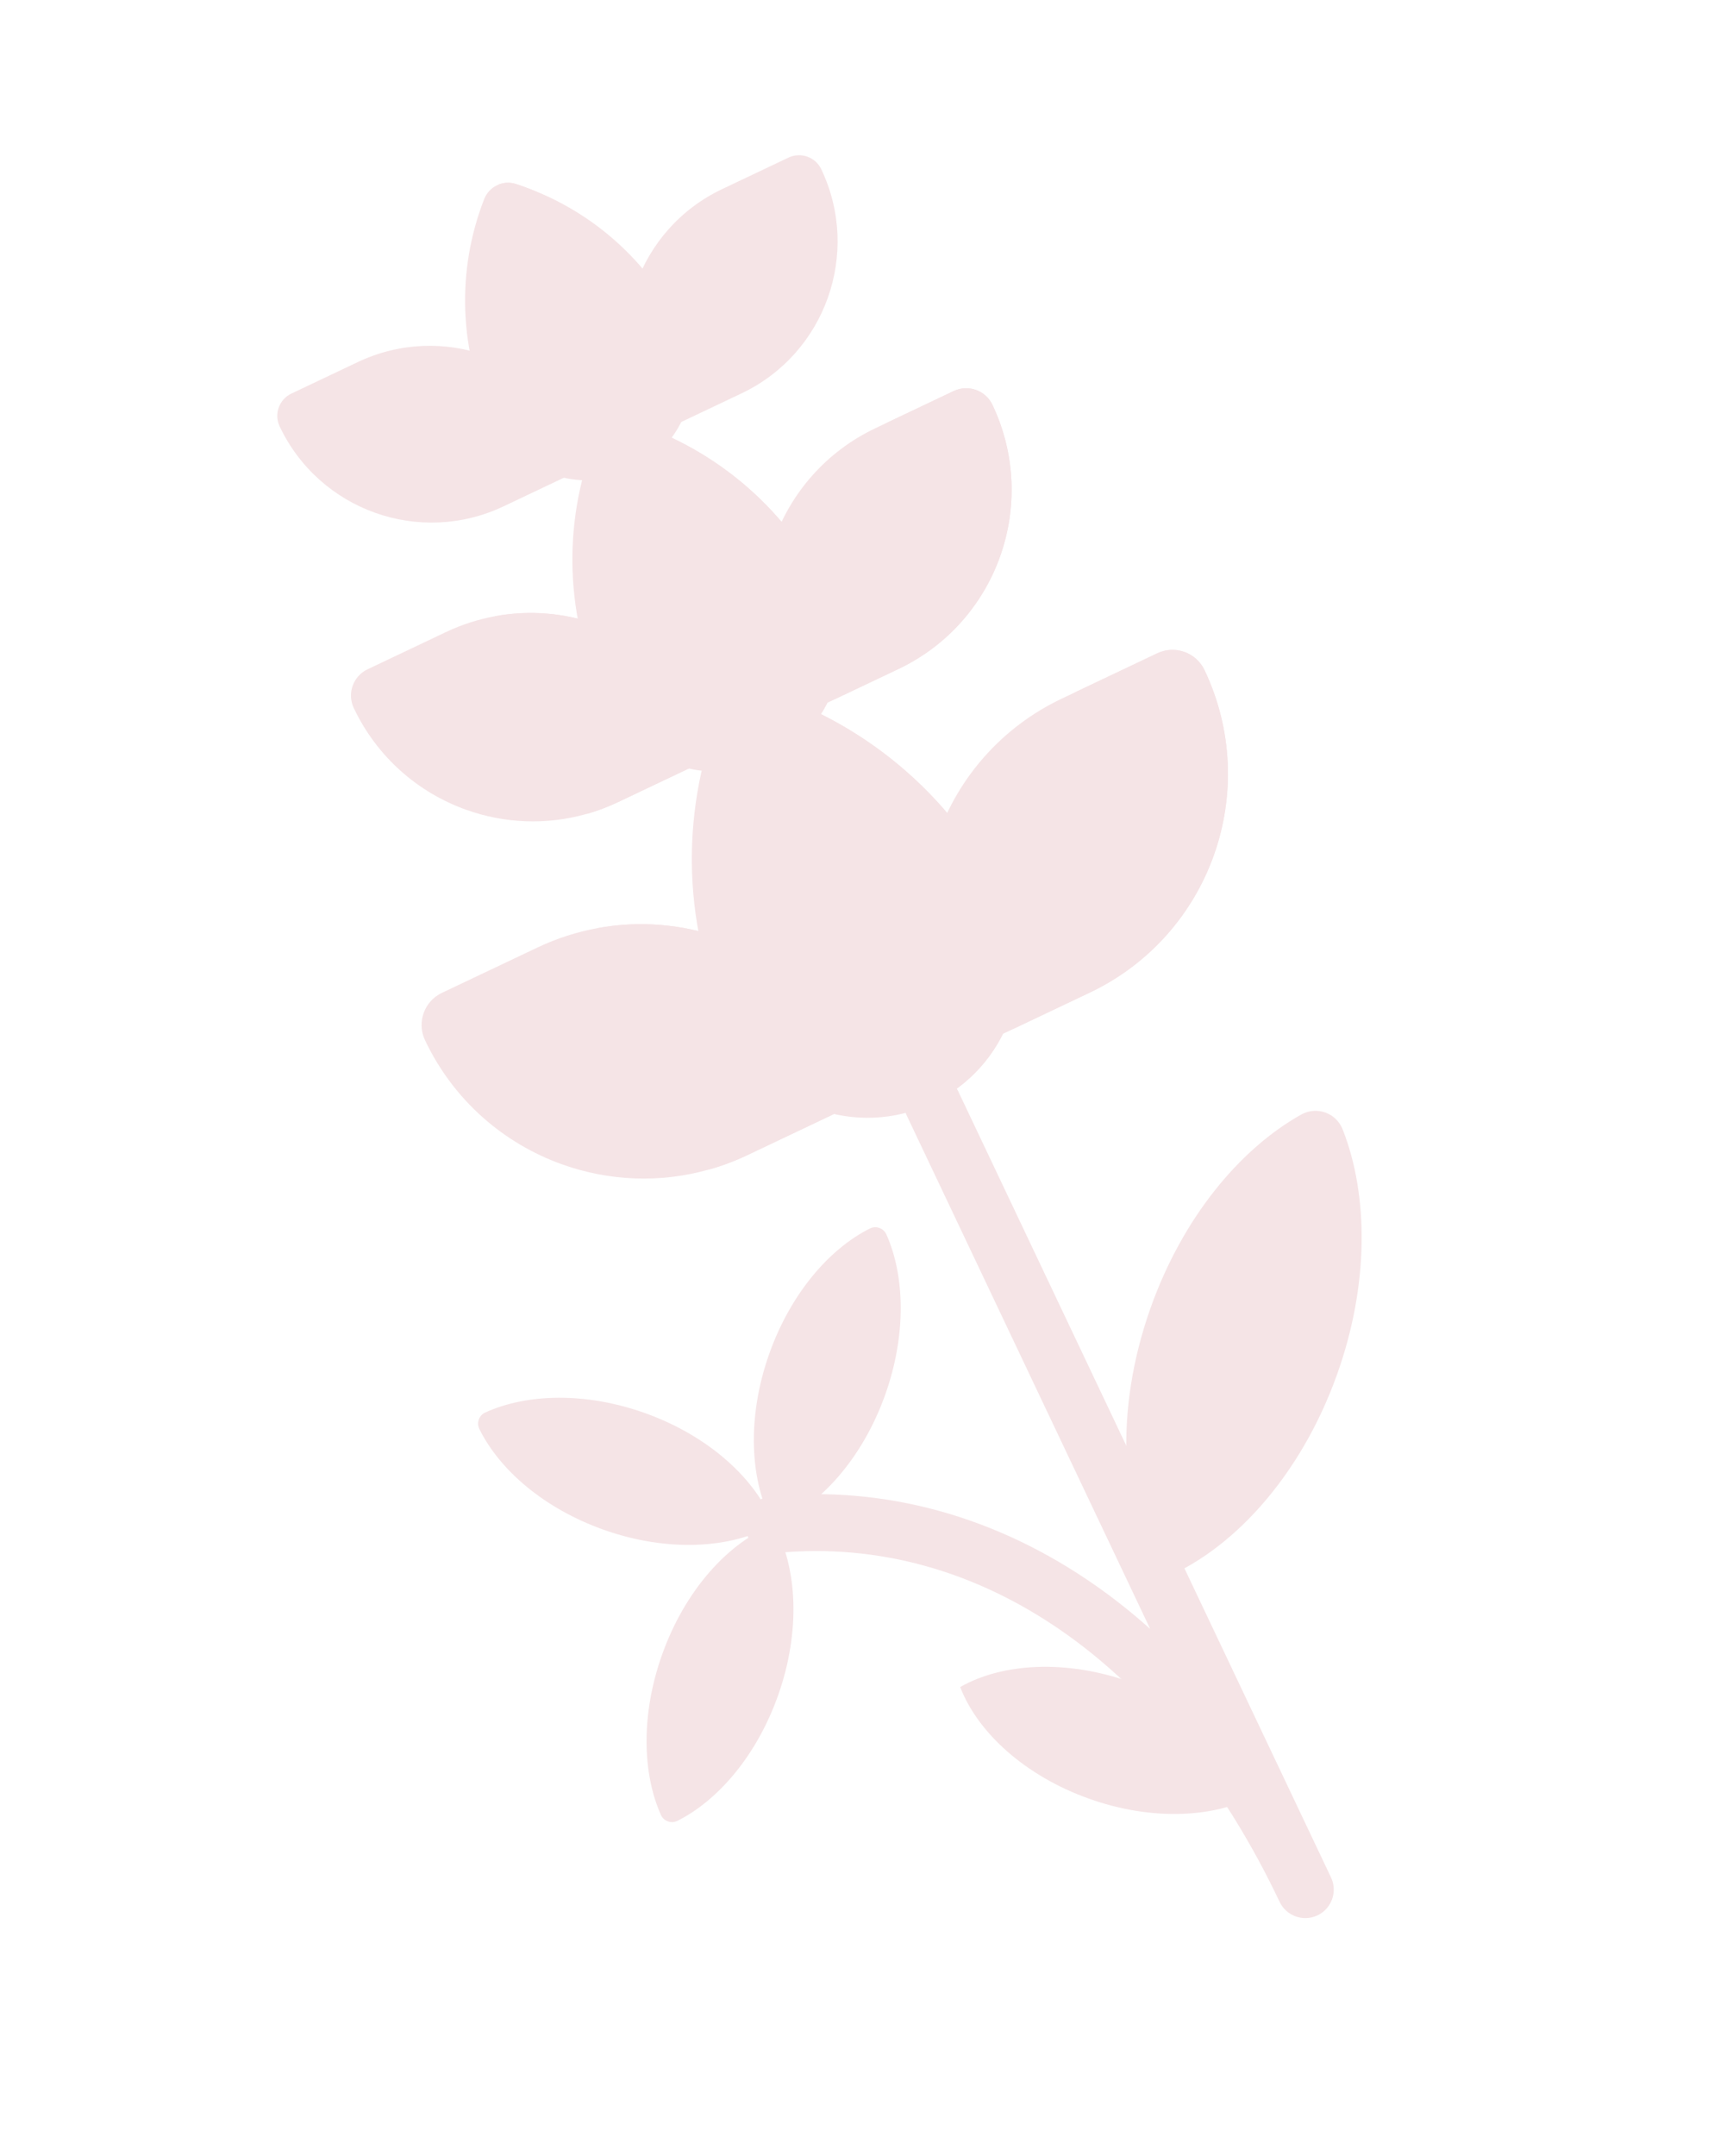 <svg xmlns="http://www.w3.org/2000/svg" width="241" height="303" viewBox="0 0 241 303" fill="none"><path d="M135.01 237.083C140.955 233.685 149.972 233.183 158.959 236.387C167.947 239.59 174.613 245.682 177.068 252.074C171.123 255.473 162.107 255.975 153.119 252.771C144.132 249.568 137.465 243.476 135.01 237.083Z" fill="#F5E4E6"></path><path d="M188.788 158.717C187.871 156.386 185.134 155.41 182.949 156.636C174.217 161.534 166.257 171.238 161.796 183.753C156.669 198.138 157.471 212.57 162.911 222.085C173.144 218.155 182.893 207.486 188.02 193.1C192.481 180.585 192.454 168.034 188.788 158.717Z" fill="#F5E4E6"></path><path d="M104.797 214.65C104.583 212.451 106.193 210.494 108.392 210.281C124.367 208.728 140.179 213.08 154.121 222.868C156.733 224.701 159.269 226.726 161.725 228.917L127.481 156.74C126.533 154.743 127.384 152.358 129.38 151.411C131.376 150.464 133.762 151.314 134.709 153.31L187.149 263.838C188.097 265.834 187.246 268.22 185.25 269.167C183.254 270.114 180.868 269.263 179.921 267.267C164.045 233.807 137.595 215.48 109.167 218.244C106.967 218.459 105.011 216.849 104.797 214.65Z" fill="#F5E4E6"></path><path d="M67.402 200.822C66.972 199.951 67.345 198.904 68.228 198.502C74.13 195.816 82.412 195.632 90.67 198.576C99.658 201.779 106.324 207.871 108.779 214.263C102.834 217.662 93.818 218.164 84.83 214.96C76.573 212.017 70.274 206.635 67.402 200.822Z" fill="#F5E4E6"></path><path d="M95.26 255.88C94.386 256.32 93.326 255.942 92.927 255.048C90.285 249.13 90.137 240.818 93.096 232.519C96.319 223.476 102.407 216.754 108.779 214.263C112.139 220.223 112.603 229.281 109.381 238.323C106.422 246.622 101.05 252.967 95.26 255.88Z" fill="#F5E4E6"></path><path d="M108.779 214.263C105.419 208.303 104.955 199.246 108.178 190.203C111.136 181.903 116.508 175.559 122.298 172.647C123.172 172.207 124.232 172.585 124.631 173.478C127.273 179.397 127.421 187.708 124.463 196.008C121.24 205.05 115.151 211.772 108.779 214.263Z" fill="#F5E4E6"></path><path d="M101.536 26.575L110.866 22.149C112.596 21.328 114.664 22.065 115.484 23.795C121.08 35.59 116.055 49.688 104.261 55.284L94.931 59.71C93.201 60.531 91.133 59.794 90.313 58.064C84.716 46.269 89.742 32.171 101.536 26.575Z" fill="#F5E4E6"></path><path d="M50.3 50.885L40.97 55.311C39.24 56.132 38.503 58.199 39.324 59.929C44.92 71.724 59.019 76.749 70.813 71.153L80.143 66.727C81.873 65.906 82.61 63.838 81.789 62.108C76.193 50.313 62.095 45.289 50.3 50.885Z" fill="#F5E4E6"></path><path d="M68.081 27.974C68.775 26.199 70.73 25.271 72.544 25.856C82.828 29.176 89.256 37.558 93.889 47.322C97.393 54.706 96.276 62.57 88.891 66.074C81.507 69.577 72.68 66.431 69.177 59.047C64.545 49.283 64.148 38.04 68.081 27.974Z" fill="#F5E4E6"></path><path d="M88.887 66.073C92.579 64.322 95.213 61.236 96.484 57.669C97.755 54.101 97.67 50.051 95.918 46.359C93.602 41.477 90.329 37.179 86.347 33.69C82.365 30.2 77.679 27.517 72.54 25.857C71.635 25.567 70.688 25.65 69.888 26.029C70.293 25.837 70.845 25.942 71.442 26.378C74.836 28.866 78.153 32.199 81.2 36.132C84.247 40.064 87.023 44.599 89.34 49.48C91.091 53.172 91.915 56.873 91.833 59.875C91.752 62.878 90.767 65.181 88.887 66.073Z" fill="#F5E4E6"></path><path d="M123.099 60.172L134.1 54.953C136.139 53.985 138.577 54.854 139.545 56.894C146.144 70.802 140.219 87.425 126.311 94.024L115.31 99.243C113.27 100.211 110.832 99.342 109.865 97.302C103.266 83.395 109.191 66.771 123.099 60.172Z" fill="#F5E4E6"></path><path d="M116.5 98.679L126.308 94.025C133.265 90.725 138.221 84.919 140.616 78.201C143.011 71.482 142.844 63.85 139.545 56.897C138.576 54.856 136.137 53.987 134.1 54.953L124.288 59.609C126.329 58.64 128.764 59.511 129.733 61.553C133.032 68.506 133.199 76.138 130.804 82.856C128.409 89.574 123.453 95.38 116.5 98.679Z" fill="#F5E4E6"></path><path d="M49.744 99.502C53.043 106.455 58.849 111.412 65.567 113.807C70.906 115.71 76.817 115.996 82.506 114.375C83.983 113.96 85.441 113.414 86.87 112.736L97.874 107.514C99.912 106.548 100.781 104.108 99.815 102.071C96.516 95.118 90.708 90.158 83.99 87.763C79.439 86.144 74.472 85.696 69.581 86.603C67.244 87.03 64.93 87.77 62.683 88.836L51.682 94.055C49.645 95.021 48.776 97.461 49.744 99.502Z" fill="#F5E4E6"></path><path d="M82.506 114.375C83.983 113.96 85.441 113.413 86.87 112.735L97.874 107.514C99.912 106.547 100.781 104.108 99.814 102.071C96.516 95.118 90.708 90.157 83.99 87.763C79.439 86.144 74.471 85.695 69.581 86.603C73.727 91.316 80.873 101.146 82.506 114.375Z" fill="#F5E4E6"></path><path d="M83.651 61.822C84.469 59.729 86.775 58.635 88.912 59.325C101.039 63.24 111.012 71.988 116.474 83.501C120.605 92.208 116.896 102.616 108.189 106.747C99.482 110.878 89.074 107.168 84.943 98.461C79.481 86.948 79.013 73.691 83.651 61.822Z" fill="#F5E4E6"></path><path d="M149.294 98.179L162.72 91.809C165.21 90.627 168.186 91.688 169.367 94.177C177.421 111.153 170.188 131.443 153.213 139.497L139.786 145.867C137.297 147.048 134.321 145.988 133.14 143.498C125.086 126.523 132.318 106.233 149.294 98.179Z" fill="#F5E4E6"></path><path d="M141.238 145.179L153.21 139.499C161.702 135.47 167.751 128.384 170.674 120.184C173.597 111.984 173.393 102.669 169.366 94.182C168.184 91.691 165.207 90.629 162.72 91.809L150.744 97.491C153.235 96.309 156.208 97.373 157.39 99.864C161.417 108.351 161.62 117.666 158.698 125.866C155.775 134.066 149.726 141.152 141.238 145.179Z" fill="#F5E4E6"></path><path d="M59.759 146.183C63.786 154.671 70.871 160.72 79.072 163.643C85.588 165.965 92.803 166.315 99.747 164.337C101.549 163.83 103.329 163.163 105.073 162.335L118.505 155.962C120.992 154.782 122.053 151.805 120.873 149.318C116.846 140.831 109.758 134.777 101.558 131.854C96.004 129.878 89.94 129.331 83.971 130.439C81.118 130.959 78.294 131.863 75.552 133.164L62.125 139.534C59.639 140.714 58.577 143.692 59.759 146.183Z" fill="#F5E4E6"></path><path d="M99.747 164.337C101.55 163.83 103.329 163.163 105.074 162.335L118.505 155.962C120.992 154.782 122.054 151.805 120.874 149.318C116.847 140.831 109.759 134.777 101.559 131.854C96.004 129.878 89.941 129.331 83.971 130.438C89.033 136.191 97.754 148.19 99.747 164.337Z" fill="#F5E4E6"></path><path d="M101.145 100.192C102.143 97.637 104.957 96.302 107.567 97.145C122.368 101.924 134.541 112.6 141.208 126.653C146.25 137.28 141.723 149.983 131.095 155.026C120.467 160.068 107.764 155.54 102.722 144.913C96.055 130.86 95.484 114.679 101.145 100.192Z" fill="#F5E4E6"></path><path d="M131.094 155.026C136.41 152.504 140.198 148.068 142.024 142.933C143.857 137.8 143.73 131.968 141.208 126.652C137.874 119.625 133.165 113.447 127.44 108.422C121.709 103.4 114.965 99.539 107.565 97.146C106.261 96.725 104.904 96.85 103.752 97.396C104.253 97.159 104.96 97.343 105.758 98.003C110.281 101.762 114.765 106.695 118.953 112.449C123.146 118.2 127.035 124.768 130.369 131.795C132.891 137.111 134.233 142.366 134.361 146.568C134.492 150.775 133.412 153.926 131.094 155.026Z" fill="#F5E4E6"></path><path d="M85.785 59.532C86.198 59.336 86.776 59.486 87.43 60.031C91.135 63.108 94.811 67.152 98.241 71.867C101.675 76.579 104.862 81.96 107.593 87.716C109.659 92.071 110.76 96.377 110.867 99.817C110.867 99.864 110.87 99.909 110.869 99.956L113.836 102.481C115.298 100.816 116.416 98.895 117.145 96.838C118.648 92.635 118.539 87.857 116.473 83.503C113.743 77.747 109.885 72.683 105.193 68.568C100.5 64.453 94.972 61.287 88.912 59.328C87.844 58.979 86.73 59.083 85.785 59.532Z" fill="#F5E4E6"></path></svg>